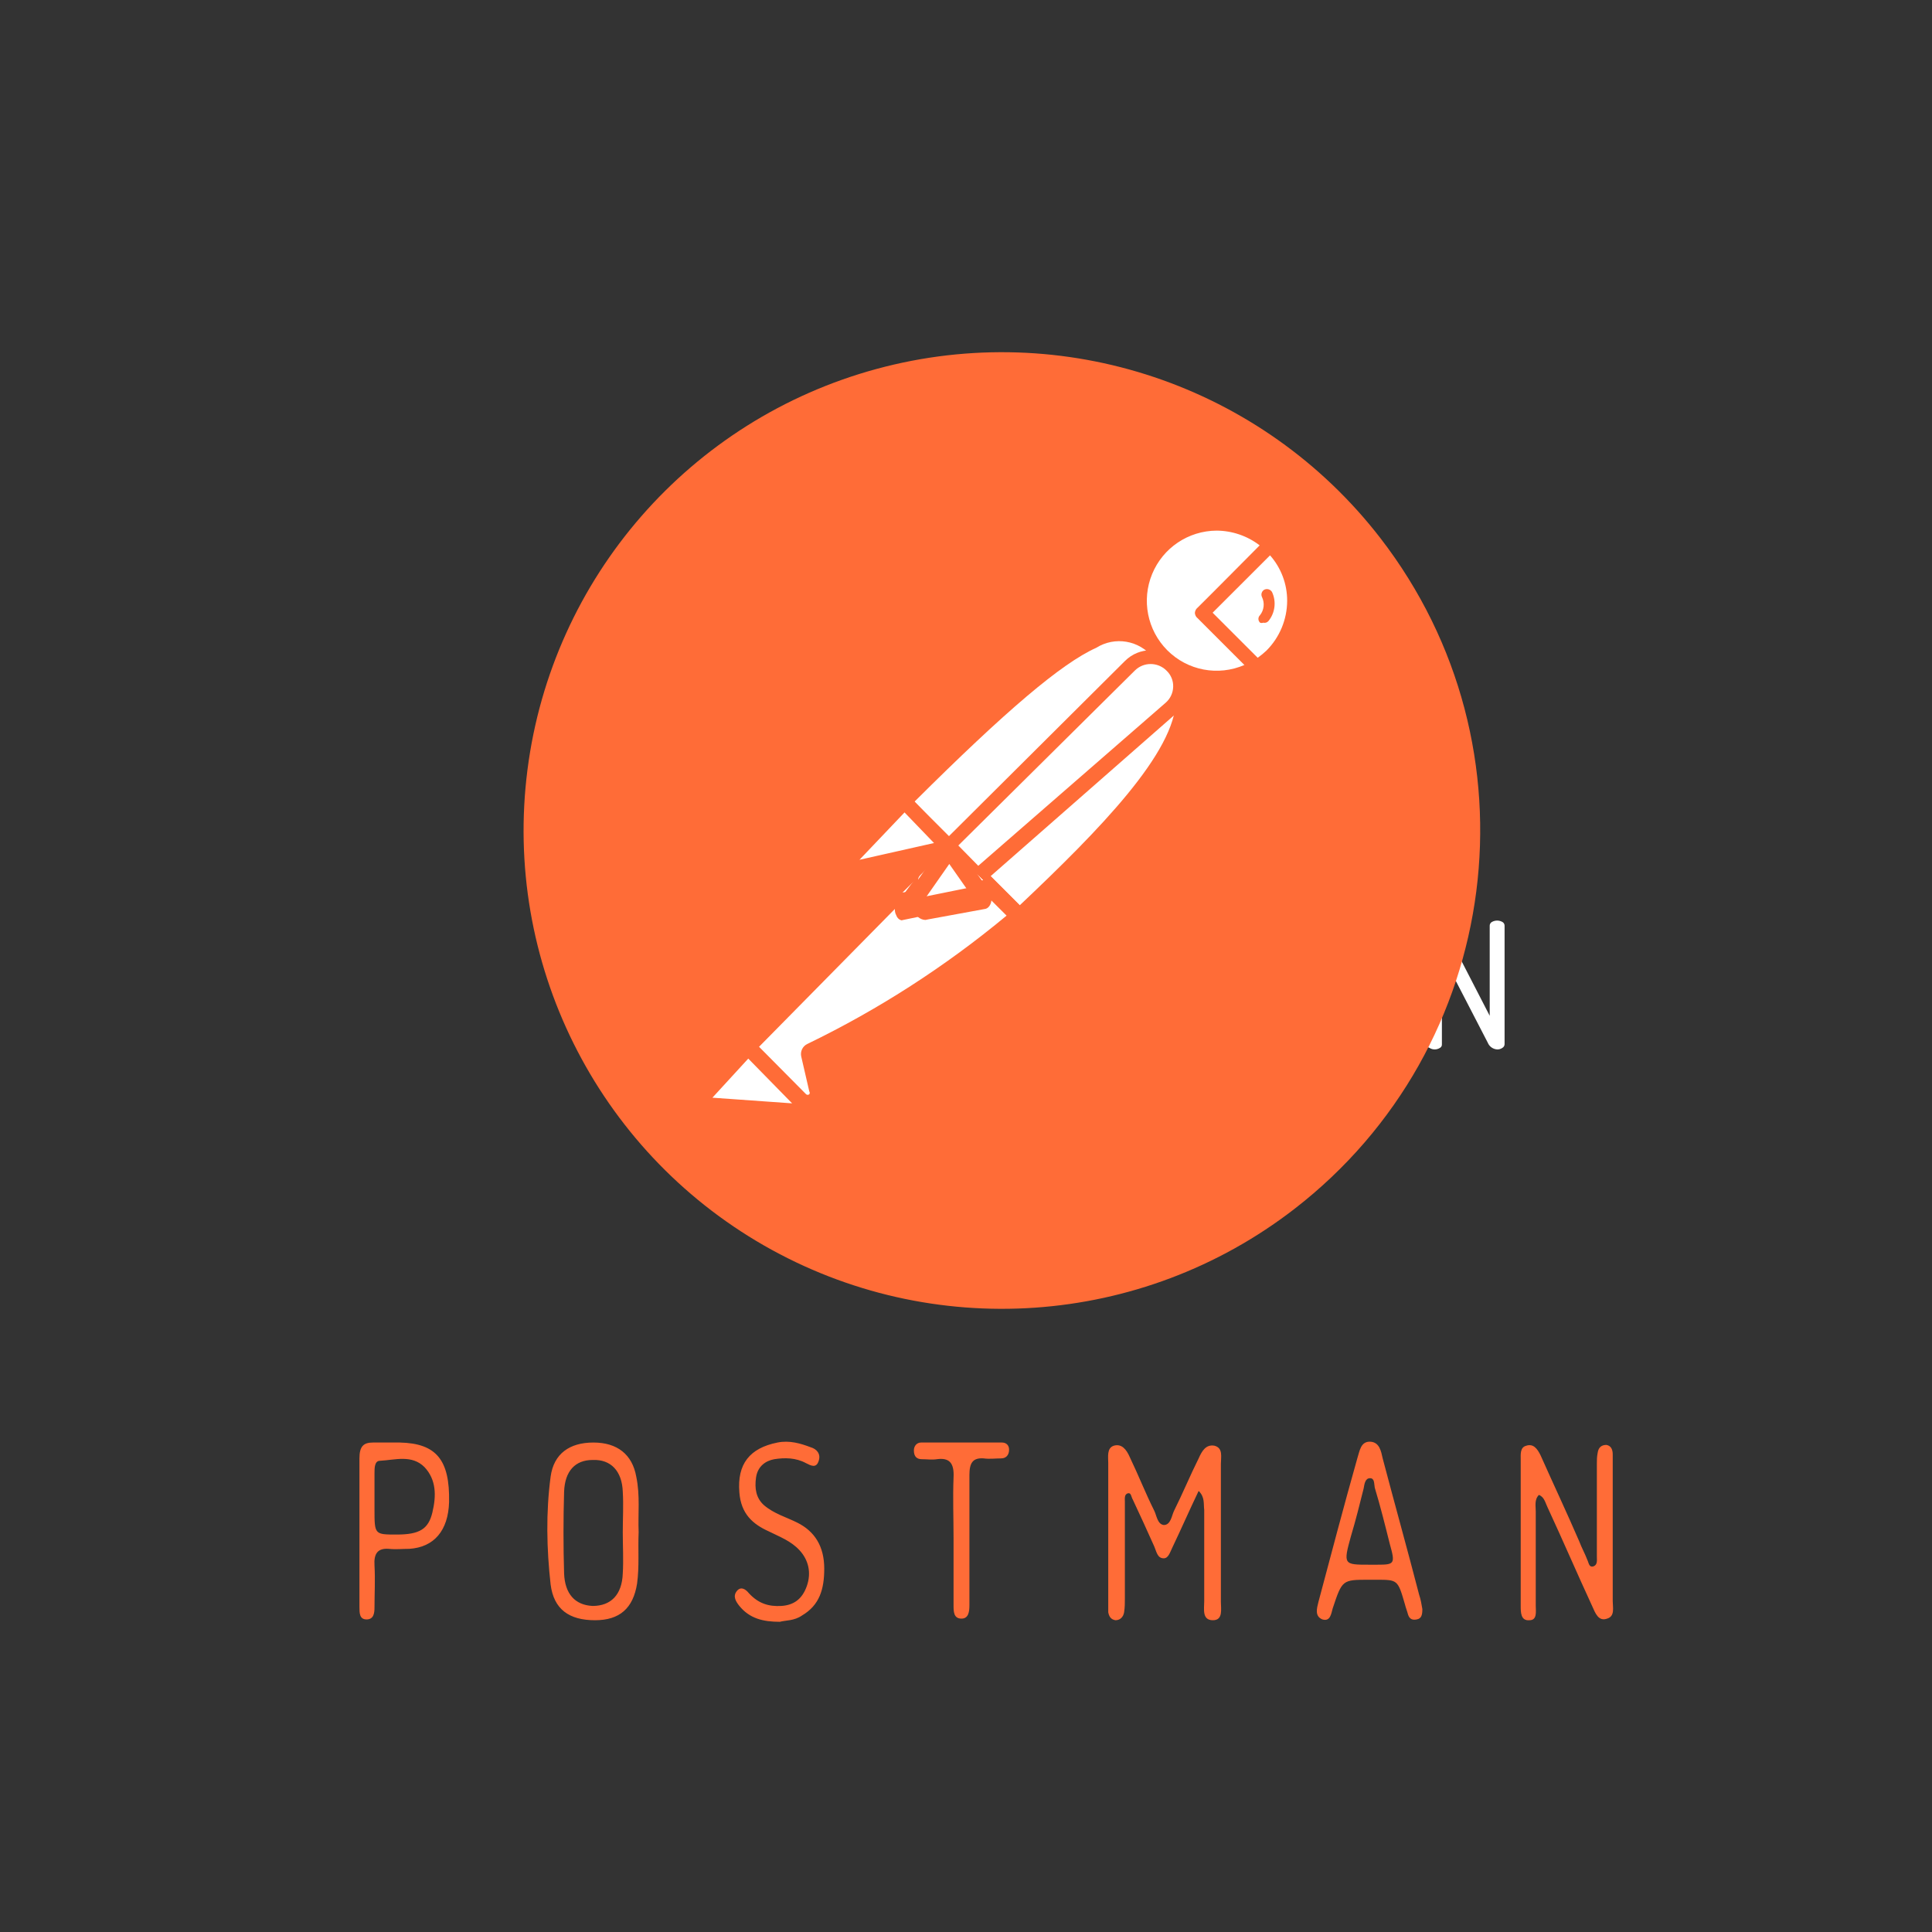 <svg xmlns="http://www.w3.org/2000/svg" width="43" height="43" viewBox="0 0 43 43"><rect x="0" y="0" width="43" height="43" fill="#333333" stroke="none"/><g fill="none" transform="translate(8 7)"><path fill="#FFF" d="M6.049 16.239L6.049 13.602C6.05 13.573 6.062 13.545 6.083 13.524 6.111 13.501 6.146 13.489 6.182 13.489L6.921 13.489C7.141 13.479 7.357 13.551 7.527 13.691 7.688 13.859 7.77 14.086 7.754 14.317L7.754 14.352C7.773 14.59 7.689 14.825 7.522 14.997 7.351 15.14 7.134 15.213 6.911 15.204L6.379 15.204 6.379 16.239C6.381 16.274 6.361 16.307 6.33 16.323 6.259 16.368 6.169 16.368 6.098 16.323 6.067 16.306 6.048 16.274 6.049 16.239L6.049 16.239zM6.379 14.948L6.911 14.948C7.052 14.958 7.19 14.908 7.291 14.81 7.389 14.693 7.439 14.543 7.429 14.391L7.429 14.342C7.438 14.191 7.389 14.043 7.291 13.928 7.19 13.83 7.052 13.779 6.911 13.79L6.379 13.79 6.379 14.948zM8.902 15.525L8.902 14.342C8.883 14.103 8.968 13.868 9.134 13.696 9.497 13.421 9.998 13.421 10.361 13.696 10.53 13.867 10.615 14.103 10.593 14.342L10.593 15.525C10.615 15.765 10.531 16.003 10.361 16.175 9.998 16.45 9.497 16.45 9.134 16.175 8.967 16.002 8.882 15.765 8.902 15.525L8.902 15.525zM9.233 15.525C9.233 15.894 9.405 16.081 9.725 16.081 9.868 16.093 10.008 16.043 10.11 15.943 10.209 15.827 10.257 15.676 10.243 15.525L10.243 14.342C10.257 14.191 10.209 14.042 10.11 13.928 10.008 13.828 9.868 13.778 9.725 13.79 9.385 13.79 9.233 13.972 9.233 14.342L9.233 15.525zM11.776 15.953C11.775 15.908 11.791 15.865 11.82 15.83 11.84 15.797 11.875 15.775 11.914 15.771 11.949 15.777 11.982 15.794 12.007 15.82L12.121 15.929C12.172 15.979 12.235 16.018 12.303 16.042 12.396 16.076 12.495 16.092 12.594 16.091 12.738 16.097 12.879 16.051 12.993 15.963 13.093 15.871 13.146 15.739 13.136 15.603 13.143 15.473 13.095 15.346 13.003 15.253 12.913 15.161 12.804 15.09 12.683 15.046L12.269 14.894C12.143 14.839 12.033 14.755 11.948 14.647 11.854 14.525 11.807 14.373 11.815 14.219 11.812 14.094 11.839 13.97 11.894 13.859 11.94 13.765 12.012 13.686 12.101 13.632 12.185 13.58 12.276 13.542 12.372 13.519 12.472 13.493 12.574 13.48 12.678 13.479 12.835 13.479 12.991 13.504 13.141 13.553 13.289 13.598 13.363 13.667 13.363 13.74 13.362 13.783 13.348 13.824 13.323 13.859 13.304 13.898 13.264 13.923 13.22 13.923 13.16 13.905 13.103 13.882 13.047 13.854 12.932 13.805 12.808 13.78 12.683 13.78 12.548 13.773 12.414 13.805 12.298 13.874 12.198 13.944 12.142 14.062 12.15 14.184 12.146 14.297 12.193 14.405 12.278 14.48 12.375 14.558 12.486 14.618 12.604 14.657 12.732 14.701 12.855 14.756 12.988 14.81 13.276 14.95 13.453 15.249 13.437 15.569 13.453 15.797 13.368 16.02 13.205 16.18 13.028 16.323 12.806 16.397 12.579 16.387 12.374 16.393 12.17 16.342 11.993 16.239 11.84 16.146 11.776 16.047 11.776 15.953L11.776 15.953zM14.432 13.637C14.43 13.599 14.443 13.563 14.467 13.533 14.485 13.505 14.517 13.489 14.55 13.489L16.147 13.489C16.182 13.488 16.216 13.505 16.236 13.533 16.256 13.564 16.266 13.6 16.265 13.637 16.266 13.674 16.255 13.709 16.236 13.74 16.216 13.771 16.183 13.789 16.147 13.79L15.521 13.79 15.521 16.254C15.522 16.289 15.503 16.321 15.472 16.338 15.401 16.382 15.311 16.382 15.24 16.338 15.21 16.321 15.191 16.289 15.191 16.254L15.191 13.79 14.555 13.79C14.522 13.79 14.49 13.773 14.472 13.745 14.447 13.714 14.433 13.676 14.432 13.637L14.432 13.637zM17.384 16.239L17.384 13.657C17.377 13.619 17.386 13.579 17.408 13.548 17.43 13.516 17.464 13.495 17.503 13.489L17.552 13.489C17.655 13.489 17.744 13.558 17.813 13.696L18.429 14.879 19.05 13.696C19.124 13.558 19.213 13.489 19.311 13.489 19.389 13.477 19.461 13.53 19.474 13.607L19.474 13.607C19.479 13.62 19.479 13.634 19.474 13.647L19.474 16.229C19.477 16.265 19.46 16.299 19.43 16.318 19.357 16.357 19.27 16.357 19.198 16.318 19.165 16.302 19.145 16.266 19.149 16.229L19.149 14.179 18.557 15.303C18.537 15.359 18.484 15.396 18.424 15.396 18.369 15.394 18.321 15.356 18.306 15.303L17.69 14.159 17.69 16.239C17.694 16.274 17.676 16.307 17.645 16.323 17.612 16.345 17.573 16.359 17.532 16.362 17.492 16.363 17.452 16.351 17.419 16.328 17.39 16.308 17.376 16.273 17.384 16.239L17.384 16.239zM20.603 16.219C20.6 16.21 20.6 16.2 20.603 16.19L21.401 13.607C21.426 13.529 21.49 13.489 21.603 13.489 21.716 13.489 21.78 13.529 21.805 13.607L22.618 16.2 22.618 16.2C22.614 16.241 22.59 16.278 22.554 16.298 22.511 16.323 22.461 16.337 22.411 16.338 22.359 16.345 22.309 16.314 22.293 16.264L22.125 15.712 21.09 15.712 20.918 16.288C20.904 16.34 20.852 16.372 20.8 16.362 20.753 16.361 20.707 16.348 20.667 16.323 20.627 16.304 20.602 16.263 20.603 16.219L20.603 16.219zM21.169 15.436L22.047 15.436 21.608 13.957 21.169 15.436zM23.757 16.239L23.757 13.602C23.757 13.529 23.811 13.489 23.919 13.489 23.97 13.488 24.019 13.506 24.057 13.538 24.105 13.583 24.144 13.637 24.171 13.696L25.156 15.608 25.156 13.602C25.156 13.568 25.175 13.535 25.206 13.519 25.278 13.479 25.365 13.479 25.437 13.519 25.468 13.535 25.487 13.568 25.487 13.602L25.487 16.239C25.487 16.274 25.468 16.306 25.437 16.323 25.404 16.346 25.364 16.358 25.324 16.357 25.23 16.352 25.147 16.293 25.112 16.205L24.092 14.233 24.092 16.239C24.096 16.274 24.078 16.307 24.048 16.323 23.977 16.368 23.887 16.368 23.816 16.323 23.778 16.313 23.753 16.278 23.757 16.239L23.757 16.239z"></path><g transform="translate(3)"><path fill="#FF6C37" d="M19.724,4.978 C17.092,1.57 12.666,0.083 8.511,1.211 C4.355,2.339 1.288,5.859 0.74,10.13 C0.192,14.401 2.27,18.581 6.007,20.722 C9.743,22.862 14.401,22.541 17.808,19.908 C22.459,16.314 23.317,9.631 19.724,4.978 L19.724,4.978 Z"></path><path fill="#FFF" d="M14.889,7.622 L10.4,12.146 L9.132,10.842 C13.55,6.424 13.993,6.823 14.889,7.622 L14.889,7.622 Z"></path><path fill="#FF6C37" d="M10.4,12.27 L10.4,12.27 C10.361,12.269 10.323,12.254 10.294,12.226 L9.016,10.949 C8.957,10.887 8.957,10.789 9.016,10.727 C13.372,6.371 13.967,6.575 14.996,7.507 C15.031,7.534 15.05,7.577 15.049,7.622 C15.056,7.665 15.039,7.709 15.005,7.737 L10.516,12.226 C10.484,12.255 10.443,12.271 10.4,12.27 L10.4,12.27 Z M9.354,10.842 L10.4,11.889 L14.659,7.631 C14.354,7.249 13.812,7.158 13.399,7.418 C12.627,7.764 11.385,8.819 9.354,10.842 L9.354,10.842 Z"></path><path fill="#FFF" d="M11.687,13.397 L10.462,12.146 L14.951,7.711 C16.158,8.89 14.366,10.86 11.687,13.397 Z"></path><path fill="#FF6C37" d="M11.687,13.557 L11.687,13.557 C11.647,13.554 11.61,13.538 11.58,13.512 L10.329,12.288 C10.311,12.243 10.311,12.192 10.329,12.146 C10.316,12.109 10.316,12.068 10.329,12.031 L14.818,7.542 C14.883,7.481 14.984,7.481 15.049,7.542 C15.343,7.813 15.505,8.198 15.492,8.598 C15.492,9.795 14.126,11.303 11.802,13.503 C11.771,13.534 11.73,13.553 11.687,13.557 L11.687,13.557 Z M10.693,12.146 L11.696,13.149 C13.47,11.472 15.164,9.742 15.173,8.571 C15.183,8.323 15.101,8.08 14.942,7.888 L10.693,12.146 Z"></path><path fill="#FFF" d="M9.167,10.869 L10.054,11.756 C10.066,11.766 10.072,11.78 10.072,11.796 C10.072,11.811 10.066,11.826 10.054,11.836 L8.183,12.235 C8.105,12.251 8.026,12.214 7.989,12.144 C7.952,12.074 7.966,11.988 8.023,11.933 L9.114,10.851 C9.114,10.851 9.15,10.851 9.167,10.869 L9.167,10.869 Z"></path><path fill="#FF6C37" d="M8.138,12.499 C8.018,12.498 7.907,12.431 7.845,12.322 C7.775,12.183 7.801,12.012 7.908,11.903 L8.99,10.756 C9.071,10.68 9.193,10.68 9.274,10.756 L10.161,11.688 C10.214,11.741 10.234,11.82 10.214,11.893 C10.193,11.968 10.136,12.025 10.063,12.042 L8.191,12.462 L8.138,12.499 Z M9.132,11.082 L8.129,12.136 C8.129,12.136 8.129,12.136 8.129,12.136 C8.129,12.136 8.129,12.136 8.129,12.136 L9.788,11.763 L9.132,11.082 Z"></path><path fill="#FFF" d="M17.276,5.129 C16.634,4.51 15.625,4.483 14.952,5.068 C14.278,5.653 14.164,6.656 14.687,7.378 C15.211,8.1 16.2,8.302 16.965,7.844 L15.759,6.637 L17.276,5.129 Z"></path><path fill="#FF6C37" d="M16.078,8.252 C15.324,8.242 14.649,7.782 14.363,7.085 C14.076,6.387 14.235,5.586 14.765,5.049 C15.504,4.323 16.688,4.323 17.426,5.049 C17.46,5.078 17.48,5.12 17.48,5.165 C17.48,5.209 17.46,5.251 17.426,5.28 L15.989,6.637 L17.08,7.711 C17.116,7.745 17.133,7.795 17.125,7.844 C17.119,7.891 17.093,7.933 17.054,7.959 C16.761,8.142 16.424,8.244 16.078,8.252 L16.078,8.252 Z M16.078,4.81 C15.449,4.813 14.883,5.193 14.643,5.775 C14.403,6.356 14.535,7.025 14.978,7.471 C15.429,7.925 16.112,8.055 16.699,7.799 L15.652,6.752 C15.617,6.725 15.597,6.682 15.599,6.637 C15.6,6.596 15.62,6.557 15.652,6.531 L17.036,5.138 C16.761,4.927 16.425,4.812 16.078,4.81 Z"></path><path fill="#FFF" d="M17.302,5.156 L17.302,5.156 L15.785,6.664 L16.992,7.87 C17.113,7.801 17.226,7.717 17.329,7.622 C17.986,6.927 17.974,5.836 17.302,5.156 L17.302,5.156 Z"></path><path fill="#FF6C37" d="M16.965,8.003 C16.925,8.005 16.886,7.989 16.859,7.959 L15.652,6.752 C15.617,6.725 15.597,6.682 15.599,6.637 C15.6,6.596 15.62,6.557 15.652,6.531 L17.16,5.049 C17.19,5.005 17.24,4.978 17.293,4.978 C17.347,4.978 17.397,5.005 17.426,5.049 L17.426,5.049 C17.784,5.4 17.986,5.879 17.986,6.38 C17.986,6.881 17.784,7.36 17.426,7.711 C17.322,7.821 17.203,7.917 17.072,7.994 C17.039,8.011 17,8.014 16.965,8.003 L16.965,8.003 Z M15.989,6.637 L16.992,7.64 C17.061,7.591 17.126,7.538 17.187,7.48 C17.481,7.186 17.647,6.787 17.648,6.371 C17.649,5.999 17.513,5.639 17.267,5.36 L15.989,6.637 Z"></path><path fill="#FFF" d="M15.075,7.808 L15.075,7.808 C14.826,7.574 14.438,7.574 14.188,7.808 L10.17,11.818 L10.835,12.492 L15.084,8.766 C15.216,8.641 15.289,8.467 15.288,8.285 C15.286,8.104 15.209,7.931 15.075,7.808 L15.075,7.808 Z"></path><path fill="#FF6C37" d="M10.8,12.652 C10.76,12.651 10.722,12.635 10.693,12.607 L10.019,11.933 C9.959,11.871 9.959,11.773 10.019,11.711 L14.038,7.711 C14.356,7.392 14.872,7.392 15.191,7.711 L15.191,7.711 C15.351,7.87 15.437,8.088 15.43,8.314 C15.421,8.538 15.322,8.749 15.155,8.899 L10.906,12.625 C10.875,12.647 10.837,12.657 10.8,12.652 Z M10.329,11.818 L10.773,12.27 L14.942,8.642 C15.046,8.553 15.107,8.424 15.111,8.287 C15.116,8.15 15.061,8.017 14.96,7.923 C14.766,7.731 14.453,7.731 14.259,7.923 L10.329,11.818 Z"></path><path fill="#FFF" d="M7.056,16.387 C7.032,16.418 7.032,16.462 7.056,16.493 L7.233,17.265 C7.249,17.357 7.204,17.449 7.123,17.494 C7.042,17.54 6.94,17.53 6.87,17.469 L5.654,16.298 L9.442,12.483 L10.755,12.483 L11.642,13.37 C10.258,14.581 8.715,15.595 7.056,16.387 L7.056,16.387 Z"></path><path fill="#FF6C37" d="M6.976,17.691 C6.876,17.689 6.78,17.647 6.71,17.575 L5.548,16.413 C5.513,16.385 5.493,16.343 5.495,16.298 C5.496,16.256 5.515,16.217 5.548,16.191 L9.362,12.368 C9.384,12.345 9.412,12.33 9.442,12.324 L10.764,12.324 C10.799,12.311 10.836,12.311 10.871,12.324 L11.758,13.211 C11.792,13.242 11.809,13.289 11.802,13.335 C11.803,13.38 11.784,13.422 11.749,13.45 L11.678,13.512 C10.288,14.671 8.759,15.651 7.127,16.431 L7.295,17.15 C7.322,17.262 7.297,17.38 7.226,17.472 C7.155,17.563 7.047,17.618 6.932,17.62 L6.976,17.691 Z M5.894,16.298 L6.941,17.354 C6.961,17.372 6.991,17.372 7.012,17.354 C7.025,17.335 7.025,17.31 7.012,17.291 L6.834,16.52 C6.806,16.405 6.861,16.287 6.967,16.236 L6.967,16.236 C8.556,15.467 10.045,14.507 11.403,13.379 L10.675,12.652 L9.487,12.652 L5.894,16.298 Z"></path><path fill="#FFF" d="M4.741,17.212 L5.628,16.325 L6.994,17.691 L4.82,17.54 C4.744,17.534 4.679,17.48 4.661,17.405 C4.643,17.33 4.675,17.252 4.741,17.212 Z"></path><path fill="#FF6C37" d="M7.02,17.973 L7.02,17.973 L4.856,17.809 C4.727,17.796 4.617,17.704 4.572,17.572 C4.526,17.44 4.554,17.292 4.643,17.19 L4.643,17.19 L5.53,16.222 C5.592,16.157 5.69,16.157 5.752,16.222 L7.109,17.702 C7.148,17.76 7.148,17.838 7.109,17.896 C7.089,17.932 7.057,17.959 7.02,17.973 L7.02,17.973 Z M4.856,17.431 L6.63,17.557 L5.654,16.561 L4.856,17.431 Z"></path><polygon fill="#FFF" points="10.879 12.59 9.087 12.865 10.125 11.836"></polygon><path fill="#FF6C37" d="M9.087,13.484 C9.027,13.486 8.971,13.439 8.945,13.365 C8.907,13.295 8.907,13.199 8.945,13.129 L9.975,11.744 C10.039,11.663 10.14,11.663 10.205,11.744 L10.959,12.75 C10.99,12.815 10.99,12.898 10.959,12.963 C10.945,13.043 10.896,13.104 10.835,13.117 L9.061,13.484 L9.087,13.484 Z M10.125,12.194 L9.549,12.963 L10.542,12.762 L10.125,12.194 Z"></path><path fill="#FFF" d="M10.879,12.59 L9.629,12.749 C9.56,12.765 9.489,12.734 9.454,12.672 C9.419,12.611 9.429,12.534 9.478,12.483 L10.125,11.836 L10.879,12.59 Z"></path><path fill="#FF6C37" d="M9.598 13.475C9.478 13.473 9.368 13.38 9.31 13.231 9.239 13.05 9.261 12.825 9.364 12.678L10.02 11.741C10.086 11.653 10.188 11.653 10.254 11.741L11.018 12.833C11.065 12.895 11.081 12.991 11.059 13.078 11.038 13.164 10.983 13.224 10.919 13.231L9.66 13.462 9.598 13.475zM9.598 13L9.598 13 10.551 12.833 10.128 12.229 9.589 13 9.598 13zM17.311 6.176C17.276 6.118 17.204 6.095 17.142 6.123 17.113 6.138 17.091 6.164 17.081 6.196 17.071 6.227 17.074 6.262 17.089 6.291 17.151 6.422 17.134 6.577 17.045 6.69 17.022 6.712 17.008 6.743 17.008 6.775 17.008 6.807 17.022 6.837 17.045 6.859 17.068 6.868 17.093 6.868 17.116 6.859 17.158 6.87 17.202 6.856 17.231 6.823 17.38 6.641 17.411 6.389 17.311 6.176L17.311 6.176z"></path></g><path fill="#FF6C37" d="M18.678 1.183C18.467 1.624 18.29 2.03 18.096 2.436 18.043 2.542 18.007 2.683 17.902 2.683 17.76 2.683 17.743 2.542 17.69 2.419 17.531 2.066 17.372 1.712 17.213 1.377 17.178 1.324 17.178 1.218 17.107 1.236 17.019 1.253 17.036 1.359 17.036 1.43 17.036 2.136 17.036 2.842 17.036 3.566 17.036 3.672 17.036 3.778 17.019 3.884 17.001 3.99 16.931 4.061 16.825 4.061 16.719 4.043 16.683 3.972 16.666 3.884 16.666 3.813 16.666 3.743 16.666 3.672 16.666 2.631 16.666 1.607 16.666.565 16.666.424 16.63.23 16.789.177 16.966.124 17.072.265 17.142.424 17.337.83 17.496 1.236 17.69 1.624 17.743 1.73 17.76 1.924 17.902 1.942 18.06 1.942 18.078 1.73 18.131 1.624 18.325 1.236 18.484.847 18.678.459 18.749.3 18.837.141 19.031.177 19.226.23 19.173.424 19.173.583 19.173 1.607 19.173 2.631 19.173 3.654 19.173 3.813 19.226 4.061 18.996 4.061 18.749 4.061 18.802 3.813 18.802 3.637 18.802 2.966 18.802 2.295 18.802 1.607 18.784 1.465 18.82 1.324 18.678 1.183L18.678 1.183zM26.252 1.271C26.146 1.377 26.181 1.518 26.181 1.642 26.181 2.348 26.181 3.037 26.181 3.743 26.181 3.866 26.217 4.061 26.04 4.061 25.846 4.078 25.846 3.884 25.846 3.743 25.846 2.666 25.846 1.589 25.846.494 25.846.371 25.828.212 25.97.177 26.129.124 26.217.247 26.287.388 26.57 1.024 26.87 1.66 27.152 2.313 27.205 2.454 27.276 2.578 27.329 2.719 27.364 2.789 27.364 2.895 27.47 2.86 27.559 2.825 27.541 2.719 27.541 2.648 27.541 1.96 27.541 1.271 27.541.583 27.541.494 27.541.424 27.559.335 27.576.212 27.647.159 27.753.159 27.859.177 27.894.265 27.894.371 27.894.636 27.894.9 27.894 1.165 27.894 1.995 27.894 2.807 27.894 3.637 27.894 3.778 27.947 3.972 27.77 4.025 27.576 4.096 27.506 3.902 27.435 3.743 27.1 3.019 26.782 2.277 26.446 1.554 26.393 1.448 26.376 1.324 26.252 1.271L26.252 1.271zM6.214 2.101C6.197 2.489 6.232 2.86 6.179 3.248 6.091 3.796 5.791 4.061 5.243 4.061 4.661 4.061 4.325 3.813 4.255 3.266 4.166 2.472 4.149 1.66 4.255.865 4.325.353 4.678.106 5.208.106 5.738.106 6.073.371 6.161.865 6.25 1.289 6.197 1.695 6.214 2.101L6.214 2.101zM5.861 2.101C5.861 1.801 5.879 1.501 5.861 1.2 5.844.741 5.596.477 5.19.494 4.802.494 4.572.741 4.555 1.2 4.537 1.801 4.537 2.419 4.555 3.019 4.572 3.478 4.802 3.725 5.19 3.743 5.596 3.743 5.844 3.496 5.861 3.019 5.879 2.719 5.861 2.419 5.861 2.101L5.861 2.101zM23.657 3.813C23.657 3.937 23.639 4.025 23.533 4.043 23.445 4.061 23.374 4.043 23.339 3.937 23.321 3.866 23.286 3.778 23.269 3.707 23.11 3.16 23.11 3.16 22.633 3.16 22.58 3.16 22.527 3.16 22.474 3.16 21.874 3.16 21.874 3.16 21.662 3.796 21.627 3.919 21.609 4.096 21.432 4.043 21.256 3.972 21.309 3.796 21.344 3.654 21.627 2.595 21.909 1.518 22.209.459 22.262.3 22.28.071 22.509.088 22.704.106 22.739.3 22.774.459 23.039 1.465 23.321 2.472 23.586 3.496 23.622 3.601 23.639 3.707 23.657 3.813L23.657 3.813zM22.474 2.825C22.527 2.825 22.598 2.825 22.651 2.825 23.039 2.825 23.057 2.807 22.933 2.366 22.827 1.942 22.721 1.518 22.598 1.112 22.58 1.024 22.598.9 22.492.9 22.386.9 22.368 1.024 22.35 1.13 22.262 1.483 22.174 1.836 22.068 2.189 21.891 2.825 21.909 2.825 22.474 2.825zM0 2.101C0 1.554 0 1.006 0 .459 0 .194.088.106.3.106.494.106.706.106.9.106 1.712.124 2.013.494 1.995 1.43 1.977 2.066 1.66 2.436 1.112 2.472.953 2.472.812 2.489.653 2.472.406 2.454.318 2.578.335 2.842.353 3.16.335 3.478.335 3.778.335 3.902.318 4.043.159 4.043 0 4.043 0 3.902 0 3.76 0 3.213 0 2.648 0 2.101L0 2.101zM.83 2.154C1.342 2.154 1.536 2.03 1.624 1.66 1.712 1.289 1.712.936 1.448.653 1.165.371.794.494.459.512.335.512.335.671.335.794.335 1.059.335 1.324.335 1.589.335 2.154.335 2.154.83 2.154L.83 2.154zM9.357 4.096C8.986 4.096 8.686 4.025 8.456 3.743 8.386 3.654 8.298 3.531 8.403 3.407 8.492 3.301 8.598 3.372 8.668 3.46 8.88 3.69 9.11 3.76 9.392 3.743 9.657 3.725 9.851 3.601 9.957 3.301 10.063 3.001 9.992 2.719 9.798 2.507 9.604 2.295 9.357 2.207 9.11 2.083 8.757 1.924 8.492 1.695 8.456 1.218 8.403.583 8.686.23 9.304.106 9.569.053 9.816.124 10.045.212 10.169.247 10.275.353 10.222.512 10.169.689 10.045.618 9.939.565 9.71.441 9.463.441 9.233.477 9.039.512 8.863.636 8.827.883 8.792 1.13 8.827 1.342 9.004 1.501 9.233 1.695 9.498 1.765 9.745 1.889 10.134 2.083 10.345 2.419 10.345 2.913 10.345 3.372 10.24 3.725 9.851 3.955 9.675 4.078 9.48 4.061 9.357 4.096L9.357 4.096zM13.223 2.242C13.223 1.783 13.205 1.342 13.223.883 13.241.547 13.117.441 12.852.477 12.746.494 12.623.477 12.517.477 12.411.477 12.34.424 12.34.282 12.34.177 12.411.106 12.499.106 13.1.106 13.7.106 14.3.106 14.388.106 14.459.159 14.459.265 14.459.388 14.388.459 14.282.459 14.159.459 14.018.477 13.894.459 13.647.441 13.576.565 13.576.83 13.576 1.695 13.576 2.578 13.576 3.443 13.576 3.531 13.576 3.637 13.576 3.725 13.576 3.866 13.559 4.025 13.4 4.025 13.223 4.025 13.223 3.866 13.223 3.725 13.223 3.301 13.223 2.895 13.223 2.472 13.223 2.401 13.223 2.33 13.223 2.242L13.223 2.242z" transform="translate(0 25)"></path></g></svg>